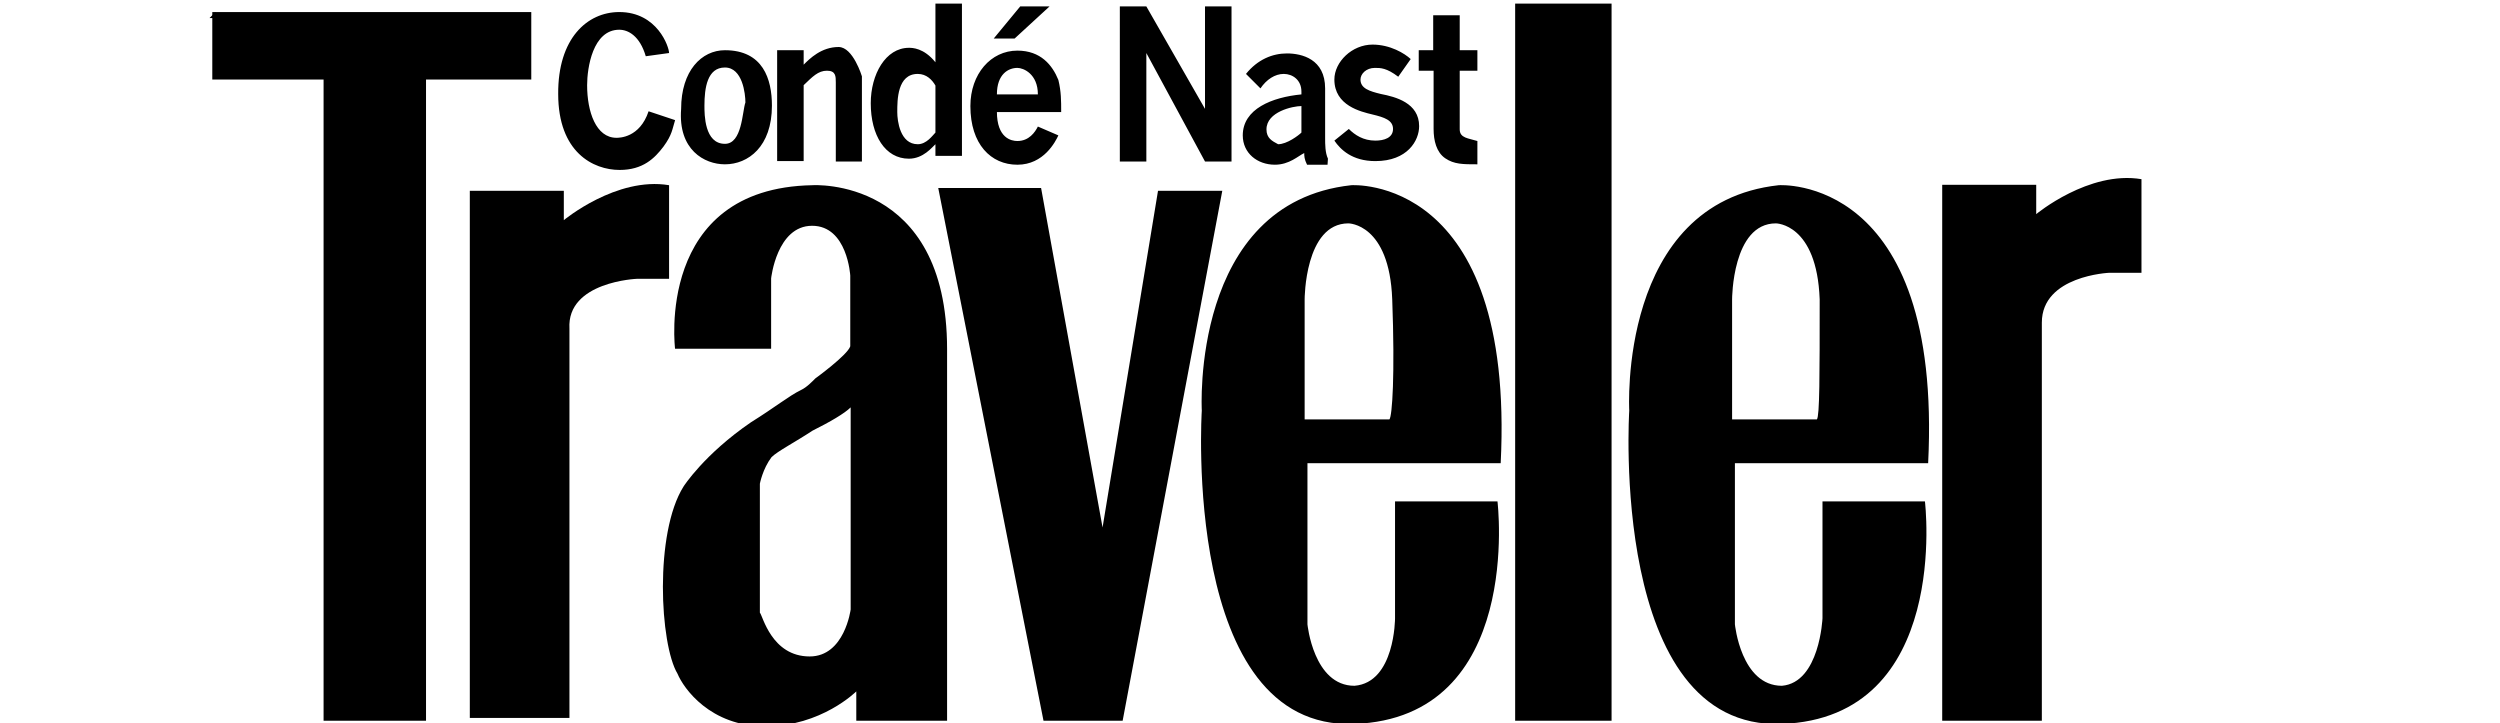 <svg width="121" height="35" xmlns="http://www.w3.org/2000/svg" viewBox="0 0 618 180"><path d="M50 4.5h1.5V3L50 4.5z"/><path d="M50.7 3v16.8h27.7v159.6h25.5V19.8h26.2V3H50.7z"/><path d="M114.9 47.5h23.3v7.3s13.1-10.9 26.2-8.7v23.3h-8s-17.5.7-16.8 12.4v96.9h-24.8V47.5zm116.5-.7H257l15.3 84.5 13.8-83.8h16l-24.8 131.9h-19.7L231.4 46.8z"/><path d="M345.1 153.9v-29.1h25.5s6.6 53.9-35.7 55.4c-43 1.5-37.9-78-37.9-78s-2.9-51.7 37.2-56.1c0 0 40.8-2.9 37.2 69.2h-48.1v40.1s1.5 15.3 11.7 15.3c10.1-.8 10.1-16.8 10.1-16.8zm-.7-79.4c-.7-18.9-10.9-18.9-10.9-18.9-10.9 0-10.9 18.9-10.9 18.9v29.9h21.1c.7-.8 1.4-11 .7-29.9zm107.1 79.4v-29.1H477s6.6 53.9-35.7 55.4c-43 1.5-37.9-78-37.9-78s-2.9-51.7 37.2-56.1c0 0 40.8-2.9 37.2 69.2h-48.1v40.1s1.5 15.3 11.7 15.3c9.4-.8 10.1-16.8 10.1-16.8zm-.7-79.4c-.7-18.9-10.9-18.9-10.9-18.9-10.9 0-10.9 18.9-10.9 18.9v29.9h21.1c.7-.8.7-11 .7-29.9zM375 179.4h24V.9h-24v178.5zM481.4 46h23.3v7.3s13.1-10.9 26.2-8.7v23.3h-8s-16.8.7-16.8 12.4v99.1h-24.8V46h.1zM165.9 86.9s-5.1-40.1 34.2-40.8c0 0 33.5-2.2 33.5 40.8v92.5H211v-7.3s-8.7 8.7-22.6 8.7c-13.8 0-20.4-9.5-21.9-13.1-4.4-7.3-5.8-35 1.5-46.6 0 0 5.1-8 16.8-16 5.8-3.6 9.5-6.6 12.4-8 1.5-.7 2.9-2.2 3.6-2.9 0 0 8-5.8 8.7-8V68.6s-.7-12.4-9.5-12.4-10.2 13.1-10.2 13.1v17.5h-23.9v.1zm33.5 76.5c8.7 0 10.2-11.7 10.2-11.7v-50.3c-1.5 1.5-5.1 3.6-9.5 5.8-4.4 2.9-8.7 5.1-10.2 6.6-2.2 2.9-2.9 6.6-2.9 6.6v32.1c.7.7 2.9 10.9 12.4 10.9zM158.6 14c-1.5-5.1-4.4-6.6-6.6-6.6-6.6 0-8 9.5-8 13.8 0 6.6 2.2 13.1 7.3 13.1.7 0 5.8 0 8-6.6l6.6 2.2c-.7 2.2-.7 3.6-2.9 6.6-2.2 2.9-5.1 5.8-10.9 5.8-6.6 0-15.3-4.4-15.3-18.9C136.7 9.6 144 3 152 3c9.5 0 12.4 8.7 12.4 10.2l-5.8.8zm19.7 26.9c5.8 0 11.7-4.4 11.7-14.6 0-6.6-2.2-13.8-11.7-13.8-5.8 0-10.9 5.1-10.9 14.6-.8 10.2 5.8 13.8 10.9 13.8zm0-5.1c-5.1 0-5.1-7.3-5.1-9.5 0-4.4.7-9.5 5.1-9.5s5.1 6.6 5.1 8.7c-.8 2.3-.8 10.3-5.1 10.3zm34.2 4.4h-6.6V20.5c0-1.5 0-2.9-2.2-2.9s-3.6 1.5-5.8 3.6v18.9h-6.6V12.5h6.6v3.6c1.5-1.5 4.4-4.4 8.7-4.4 3.6 0 5.8 7.3 5.8 7.3v21.2zm24.8 0V.9h-6.6v14.6c-2.9-3.6-5.8-3.6-6.6-3.6-5.8 0-9.5 6.6-9.5 13.8 0 8 3.6 13.8 9.5 13.8 3.6 0 5.8-2.9 6.6-3.6v2.9h6.6v1.4zm-11-21.8c2.2 0 3.6 1.5 4.4 2.9V33c-.7.7-2.2 2.9-4.4 2.9-4.4 0-5.1-5.8-5.1-8 0-3 0-9.5 5.1-9.5zm24.1-8.8l8.7-8h-7.3l-6.6 8h5.2zM246 27.8c0 6.6 3.6 7.3 5.1 7.3 2.9 0 4.4-2.2 5.1-3.6l5.1 2.2c-.7 1.5-3.6 7.3-10.2 7.3s-11.7-5.1-11.7-14.6c0-8 5.1-13.8 11.7-13.8 5.8 0 8.7 3.6 10.2 7.3.7 2.9.7 5.1.7 8h-16zm10.2-4.3c0-5.1-3.6-6.6-5.1-6.6-2.2 0-5.1 1.5-5.1 6.6h10.2zm27-21.9l14.6 25.5V1.6h6.6v38.6h-6.6l-14.6-27v27h-6.6V1.6h6.6zm45.2 37.9c-.7-1.5-.7-3.6-.7-5.1V22c0-7.3-5.8-8.7-9.5-8.7-3.6 0-7.3 1.5-10.2 5.1l3.6 3.6c1.5-2.2 3.6-3.6 5.8-3.6s4.4 1.5 4.4 4.4v.7c-7.3.7-14.6 3.6-14.6 10.2 0 4.4 3.6 7.3 8 7.3 3.6 0 5.8-2.2 7.3-2.9 0 .7 0 1.5.7 2.9h5.1l.1-1.5zm-15.3-7.3c0-4.4 6.6-5.8 8.7-5.8V33c-.7.7-3.6 2.9-5.8 2.9-1.5-.8-2.9-1.5-2.9-3.7zm32.8-13.1c-2.9-2.2-4.4-2.2-5.8-2.2-2.2 0-3.6 1.5-3.6 2.9 0 2.2 2.2 2.9 5.1 3.6 3.6.7 9.5 2.2 9.5 8 0 3.6-2.9 8.7-10.9 8.7-5.8 0-8.7-2.9-10.2-5.1l3.6-2.9c1.5 1.5 3.6 2.9 6.6 2.9 2.2 0 4.4-.7 4.4-2.9s-2.2-2.9-5.1-3.6c-2.9-.7-9.5-2.2-9.5-8.7 0-4.4 4.4-8.7 9.5-8.7 4.4 0 8 2.2 9.5 3.6l-3.1 4.4zm15.3-15.3v8.7h4.4v5.1h-4.4v14.6c0 2.2 2.2 2.2 4.4 2.9v5.8c-3.6 0-5.8 0-8-1.5s-2.9-4.4-2.9-7.3V17.6H351v-5.1h3.6V3.8h6.6z"/></svg>